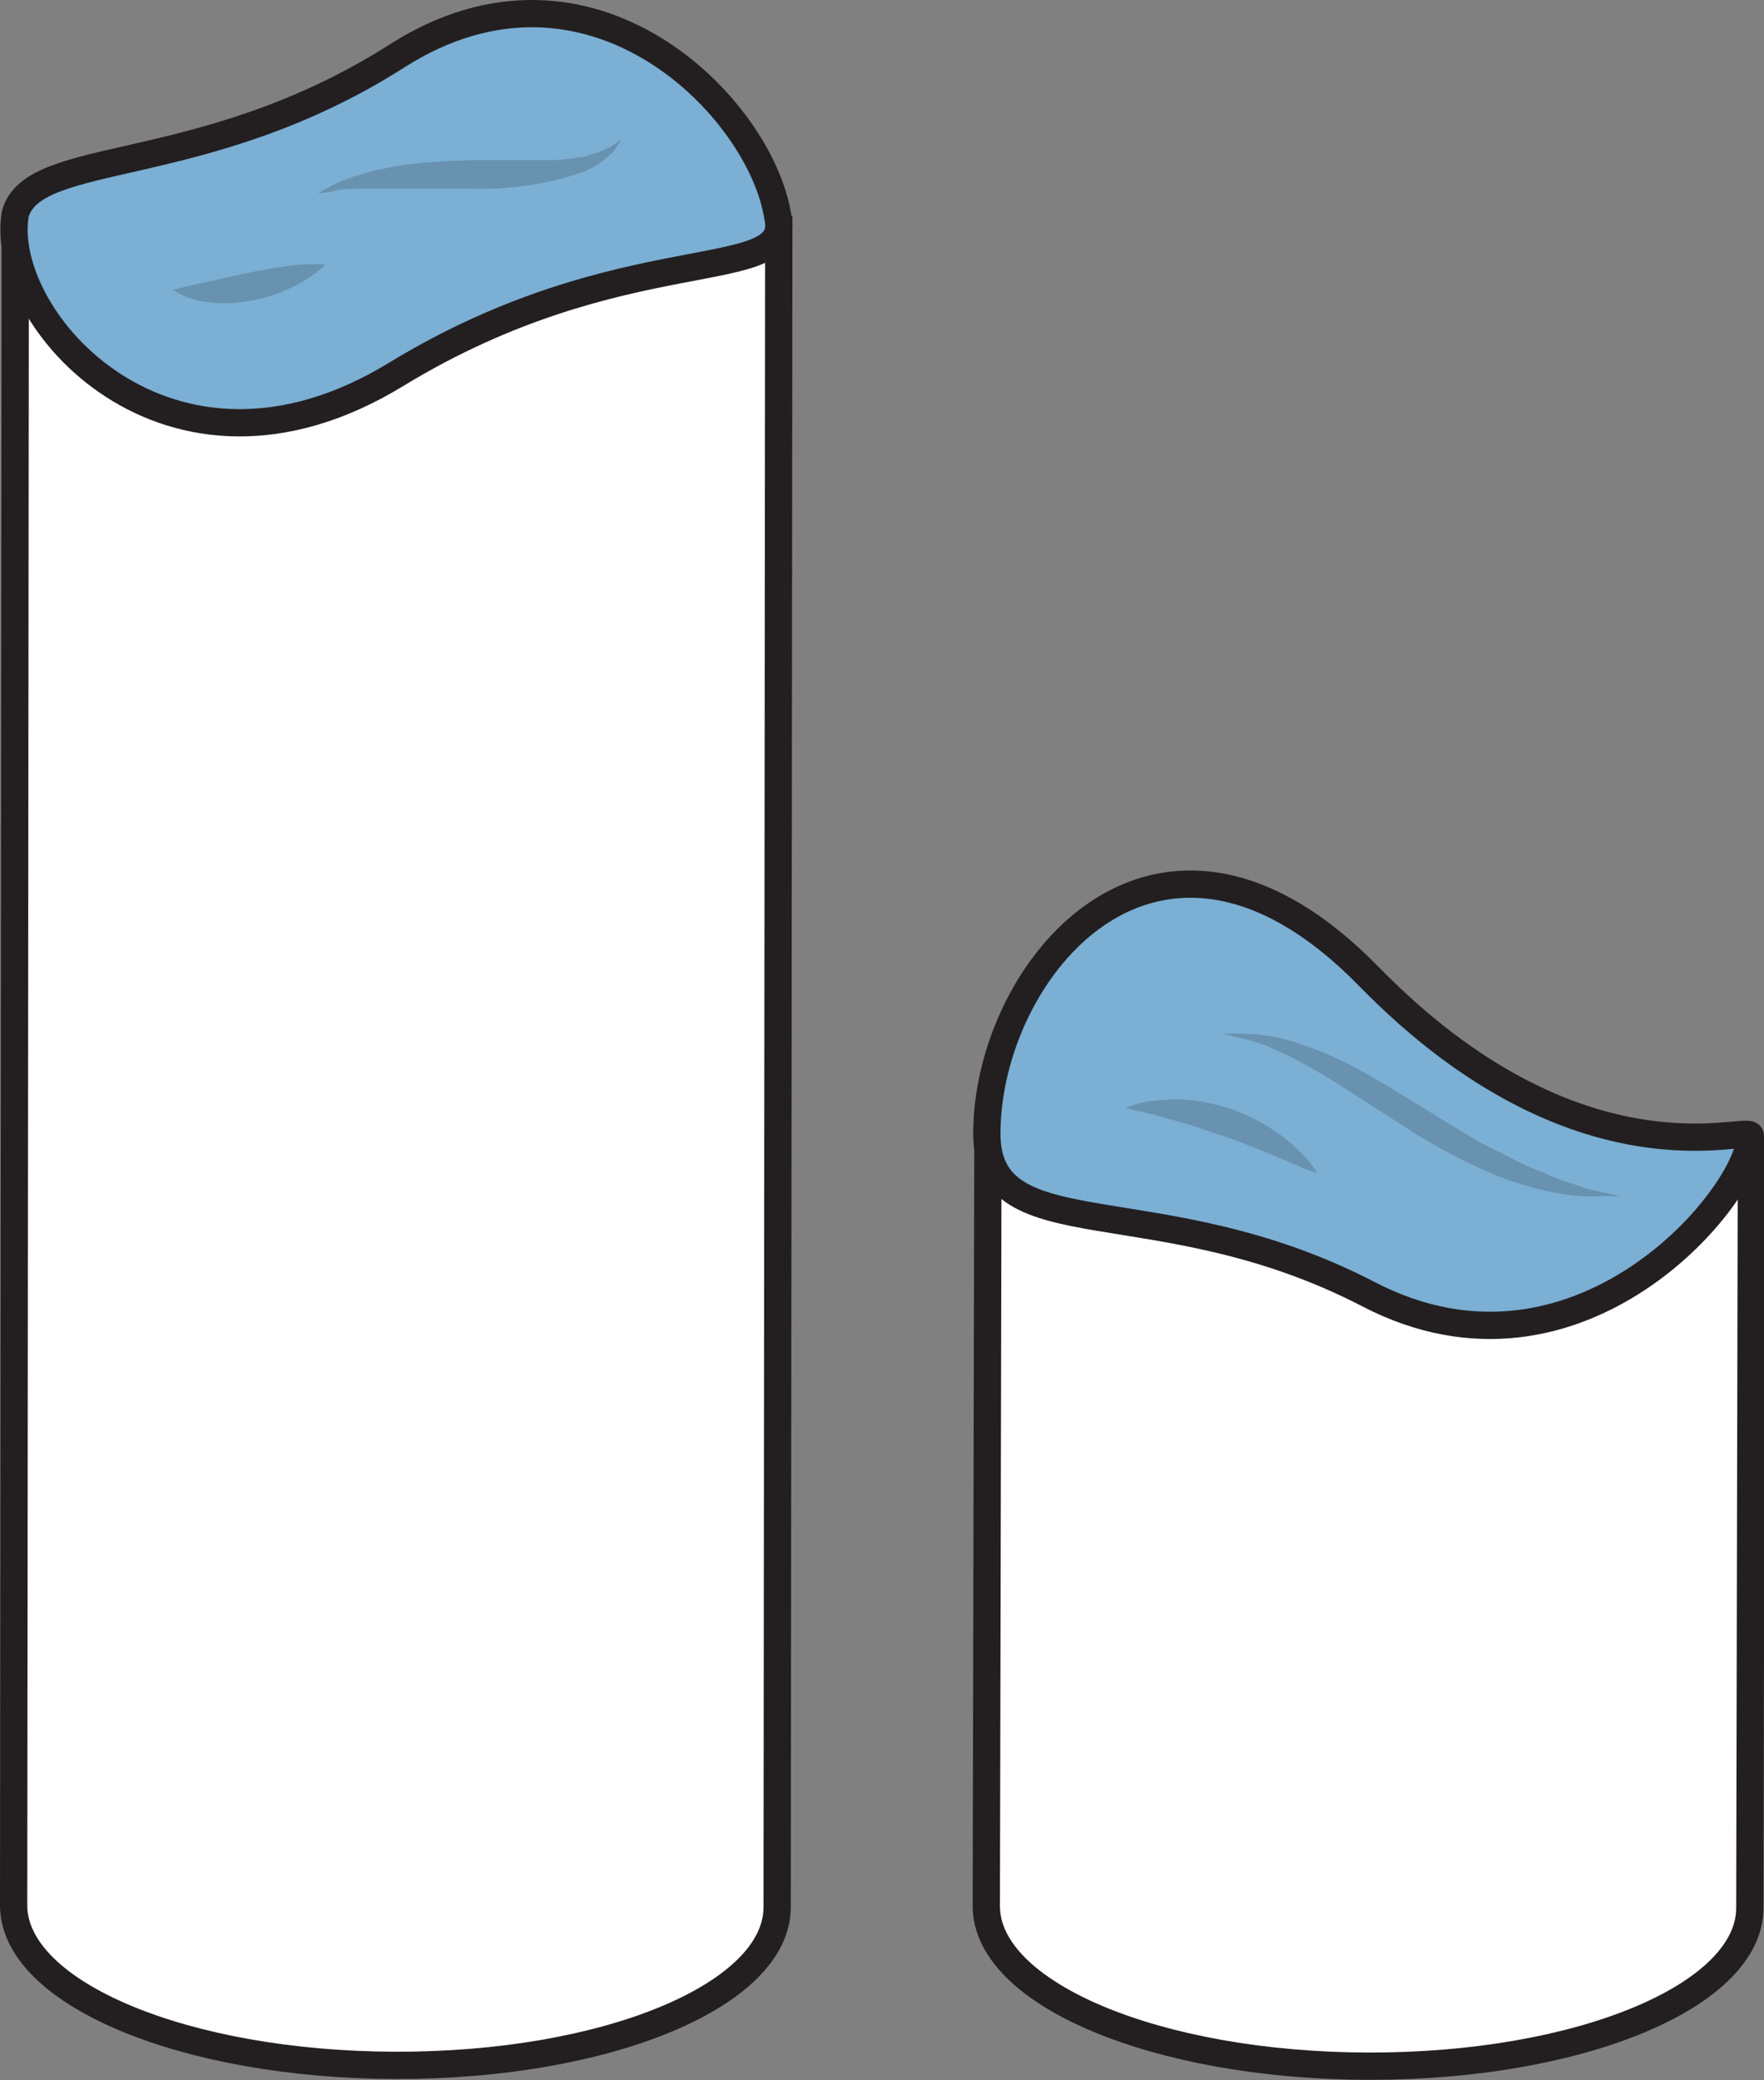 <svg xmlns="http://www.w3.org/2000/svg" width="64.69" height="76.26" viewBox="0 0 64.69 76.26">
  <rect x="0" y="0" width="64.69" height="76.26" fill="#808080" stroke="none"/>
  <defs>
    <style>
      .a {
        fill: #fff;
      }

      .a, .c {
        stroke: #231f20;
        stroke-miterlimit: 10;
      }

      .b {
        fill: #7BAFD4;
      }

      .c {
        fill: none;
      }

      .d {
        opacity: 0.2;
      }

      .e {
        fill: #231f20;
      }
    </style>
  </defs>
  <title>Asset 6</title>
  <g>
    <path class="a" d="M.56,7.85l-.06,62c0,3.22,6.24,5.85,14,5.87s14-2.58,14-5.8l.06-62"/>
    <g>
      <path class="b" d="M28.52,7.93c.63,2.6-5.64.7-14,5.8S-.09,11.67.56,7.85c.65-2.43,6.91-1.28,14-5.8S27.89,3.94,28.52,7.93Z"/>
      <path class="c" d="M28.52,7.93c.63,2.6-5.64.7-14,5.8S-.09,11.67.56,7.85c.65-2.43,6.91-1.28,14-5.8S27.89,3.94,28.52,7.93Z"/>
    </g>
    <path class="a" d="M36.23,41.58l-.06,28.3c0,3.22,6.24,5.85,14,5.87s14-2.58,14-5.8l.06-28.3"/>
    <g>
      <path class="b" d="M64.19,41.64c0,2.14-6.28,9.82-14,5.81s-14-1.55-14-5.89c0-6,6.27-13.68,14-5.77S64.2,41.21,64.19,41.64Z"/>
      <path class="c" d="M64.19,41.64c0,2.14-6.28,9.82-14,5.81s-14-1.55-14-5.89c0-6,6.27-13.68,14-5.77S64.2,41.21,64.19,41.64Z"/>
    </g>
    <g class="d">
      <path class="e" d="M11.66,7.09l.44-.25a3,3,0,0,1,.53-.24,5.52,5.52,0,0,1,.73-.24A10.76,10.76,0,0,1,15.21,6c.68-.08,1.41-.1,2.13-.13l2.09,0c.32,0,.65,0,.94,0a8,8,0,0,0,.83-.1c.26,0,.47-.12.68-.16l.5-.22.41-.28s-.09.15-.28.43a5.25,5.25,0,0,1-.45.4,4.15,4.15,0,0,1-.69.37,11.49,11.49,0,0,1-4,.61c-1.44,0-2.85,0-3.91,0-.53,0-1,0-1.29.11Z"/>
    </g>
    <g class="d">
      <path class="e" d="M6.35,10.63s.39-.11.9-.22L9.1,10c.67-.13,1.36-.25,1.9-.3a6,6,0,0,1,.93,0,3.87,3.87,0,0,1-.75.58,5.91,5.91,0,0,1-1.9.73,5,5,0,0,1-2.06,0A2.83,2.83,0,0,1,6.35,10.63Z"/>
    </g>
    <g class="d">
      <path class="e" d="M59.43,43.85l-.69,0a5.43,5.43,0,0,1-.8,0,7.63,7.63,0,0,1-1-.14,9.48,9.48,0,0,1-1.2-.31,10.32,10.32,0,0,1-1.29-.49,20.9,20.9,0,0,1-2.63-1.4L49.31,39.9a21.14,21.14,0,0,0-2.17-1.25c-.34-.13-.63-.31-.92-.38a5.16,5.16,0,0,0-.74-.22l-.67-.15.7,0a5.38,5.38,0,0,1,.81.05,5.94,5.94,0,0,1,1,.21,12.25,12.25,0,0,1,2.41,1c.84.44,1.69,1,2.54,1.5.42.27.84.52,1.25.77s.82.5,1.23.69.8.42,1.18.59.75.31,1.09.46.66.22.94.33a5.27,5.27,0,0,0,.76.2Z"/>
    </g>
    <g class="d">
      <path class="e" d="M41.28,40.62a3.74,3.74,0,0,1,1.21-.28,5.69,5.69,0,0,1,1.27,0,7.2,7.2,0,0,1,1.42.33,7.68,7.68,0,0,1,1.32.63,6.16,6.16,0,0,1,1,.76,4.5,4.5,0,0,1,.61.66c.13.17.2.28.2.28L48,42.91l-.8-.34-1.1-.46c-.4-.15-.82-.33-1.26-.47s-.86-.29-1.27-.42l-1.14-.32Z"/>
    </g>
  </g>
</svg>
